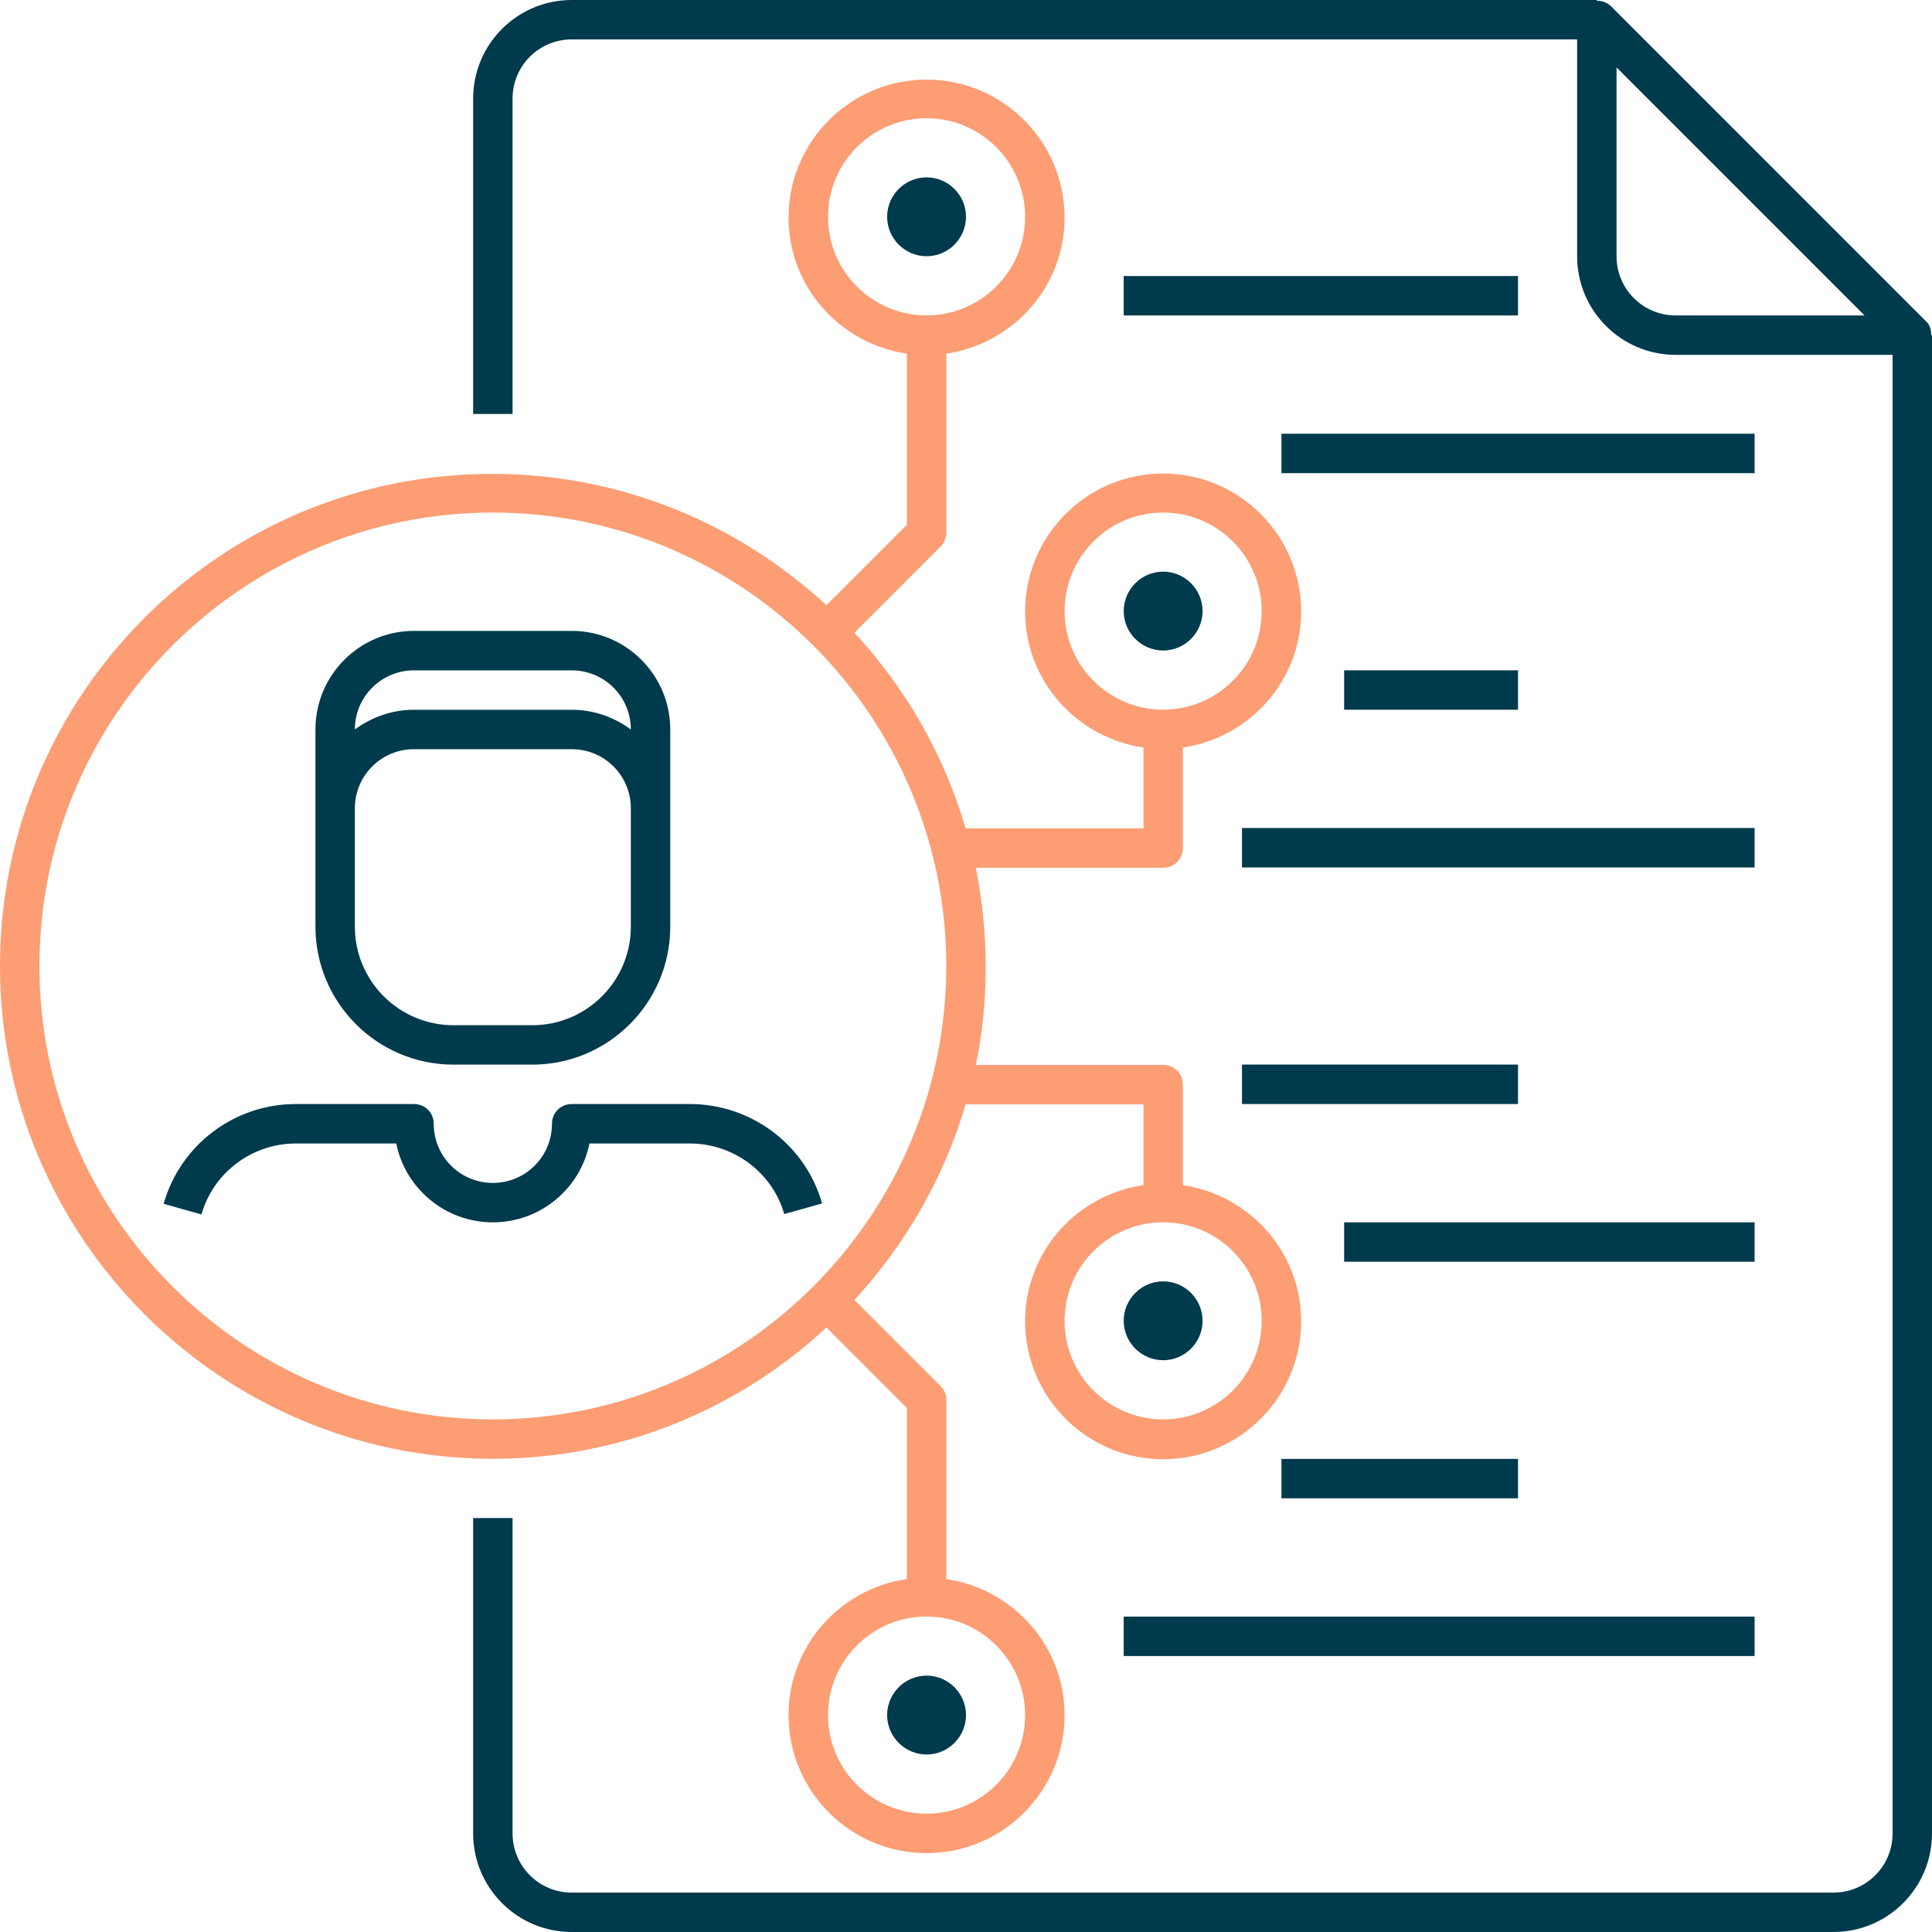 <svg width="40" height="40" viewBox="0 0 40 40" fill="none" xmlns="http://www.w3.org/2000/svg">
<g clip-path="url(#clip0_39590_10683)">
<path d="M39.984 6.939C39.984 6.833 39.959 6.727 39.877 6.653L33.347 0.122C33.265 0.049 33.167 0.016 33.061 0.016V0H11.837C10.71 0 9.796 0.914 9.796 2.041V8.571H10.612V2.041C10.612 1.363 11.159 0.816 11.837 0.816H32.653V5.306C32.653 6.433 33.567 7.347 34.694 7.347H39.184V37.959C39.184 38.637 38.637 39.184 37.959 39.184H11.837C11.159 39.184 10.612 38.637 10.612 37.959V31.429H9.796V37.959C9.796 39.086 10.71 40 11.837 40H37.959C39.086 40 40 39.086 40 37.959V6.939H39.984ZM34.694 6.531C34.016 6.531 33.469 5.984 33.469 5.306V1.396L38.604 6.531H34.694Z" fill="#003A4D"/>
<path d="M17.11 27.485L18.776 29.151V32.693C17.396 32.889 16.326 34.073 16.326 35.51C16.326 37.085 17.608 38.367 19.184 38.367C20.759 38.367 22.041 37.085 22.041 35.51C22.041 34.073 20.971 32.897 19.592 32.693V28.979C19.592 28.873 19.551 28.767 19.469 28.693L17.69 26.914C18.743 25.771 19.543 24.391 19.992 22.865H23.674V24.538C22.294 24.734 21.224 25.918 21.224 27.355C21.224 28.93 22.506 30.212 24.082 30.212C25.657 30.212 26.939 28.93 26.939 27.355C26.939 25.918 25.869 24.742 24.49 24.538V22.457C24.49 22.228 24.31 22.048 24.082 22.048H20.204C20.343 21.387 20.408 20.71 20.408 20.008C20.408 19.306 20.335 18.628 20.204 17.967H24.082C24.31 17.967 24.49 17.787 24.49 17.559V15.477C25.869 15.273 26.939 14.097 26.939 12.661C26.939 11.085 25.657 9.804 24.082 9.804C22.506 9.804 21.224 11.085 21.224 12.661C21.224 14.097 22.294 15.273 23.674 15.477V17.151H19.992C19.543 15.616 18.743 14.236 17.69 13.101L19.469 11.322C19.543 11.248 19.592 11.142 19.592 11.036V7.322C20.971 7.118 22.041 5.942 22.041 4.506C22.041 2.93 20.759 1.648 19.184 1.648C17.608 1.648 16.326 2.93 16.326 4.506C16.326 5.942 17.396 7.118 18.776 7.322V10.865L17.11 12.53C15.29 10.848 12.865 9.812 10.204 9.812C4.58 9.795 0 14.375 0 20C0 25.624 4.58 30.203 10.204 30.203C12.873 30.203 15.298 29.167 17.11 27.485ZM21.224 35.51C21.224 36.636 20.31 37.55 19.184 37.55C18.057 37.55 17.143 36.636 17.143 35.51C17.143 34.383 18.057 33.469 19.184 33.469C20.31 33.469 21.224 34.383 21.224 35.51ZM26.122 27.346C26.122 28.473 25.208 29.387 24.082 29.387C22.955 29.387 22.041 28.473 22.041 27.346C22.041 26.22 22.955 25.306 24.082 25.306C25.208 25.306 26.122 26.22 26.122 27.346ZM22.041 12.652C22.041 11.526 22.955 10.612 24.082 10.612C25.208 10.612 26.122 11.526 26.122 12.652C26.122 13.779 25.208 14.693 24.082 14.693C22.955 14.693 22.041 13.779 22.041 12.652ZM17.143 4.489C17.143 3.363 18.057 2.448 19.184 2.448C20.31 2.448 21.224 3.363 21.224 4.489C21.224 5.616 20.31 6.53 19.184 6.53C18.057 6.53 17.143 5.616 17.143 4.489ZM0.816 20C0.816 14.824 5.029 10.612 10.204 10.612C15.38 10.612 19.592 14.824 19.592 20C19.592 25.175 15.38 29.387 10.204 29.387C5.029 29.387 0.816 25.175 0.816 20Z" fill="#FC9D74"/>
<path d="M12.204 23.675H14.286C15.192 23.675 15.992 24.279 16.237 25.136L17.02 24.916C16.677 23.699 15.551 22.858 14.286 22.858H11.837C11.608 22.858 11.428 23.038 11.428 23.267C11.428 23.944 10.882 24.491 10.204 24.491C9.526 24.491 8.98 23.944 8.98 23.267C8.98 23.038 8.8 22.858 8.571 22.858H6.122C4.849 22.858 3.731 23.707 3.388 24.924L4.171 25.144C4.416 24.279 5.216 23.675 6.122 23.675H8.204C8.392 24.605 9.216 25.307 10.204 25.307C11.192 25.307 12.016 24.605 12.204 23.675ZM9.388 22.042H11.02C12.596 22.042 13.877 20.761 13.877 19.185V15.103C13.877 13.977 12.963 13.062 11.837 13.062H8.571C7.445 13.062 6.531 13.977 6.531 15.103V19.185C6.531 20.761 7.812 22.042 9.388 22.042ZM7.347 15.103C7.347 14.426 7.894 13.879 8.571 13.879H11.837C12.514 13.879 13.061 14.426 13.061 15.103C12.718 14.85 12.294 14.695 11.837 14.695H8.571C8.114 14.695 7.69 14.85 7.347 15.103ZM7.347 16.736C7.347 16.058 7.894 15.511 8.571 15.511H11.837C12.514 15.511 13.061 16.058 13.061 16.736V19.185C13.061 20.311 12.147 21.226 11.02 21.226H9.388C8.261 21.226 7.347 20.311 7.347 19.185V16.736Z" fill="#003A4D"/>
<path d="M19.184 3.672C19.633 3.672 20 4.039 20 4.488C20 4.937 19.633 5.305 19.184 5.305C18.735 5.305 18.367 4.937 18.367 4.488C18.367 4.039 18.735 3.672 19.184 3.672ZM24.082 11.835C24.531 11.835 24.898 12.203 24.898 12.652C24.898 13.1 24.531 13.468 24.082 13.468C23.633 13.468 23.265 13.1 23.265 12.652C23.265 12.203 23.633 11.835 24.082 11.835ZM24.082 26.529C24.531 26.529 24.898 26.896 24.898 27.345C24.898 27.794 24.531 28.162 24.082 28.162C23.633 28.162 23.265 27.794 23.265 27.345C23.265 26.896 23.633 26.529 24.082 26.529ZM19.184 34.692C19.633 34.692 20 35.06 20 35.509C20 35.958 19.633 36.325 19.184 36.325C18.735 36.325 18.367 35.958 18.367 35.509C18.367 35.06 18.735 34.692 19.184 34.692Z" fill="#003A4D"/>
<path d="M23.265 5.715H31.429V6.531H23.265V5.715ZM26.531 8.98H36.327V9.796H26.531V8.98ZM27.829 13.878H31.429V14.694H27.829V13.878ZM25.714 17.143H36.327V17.96H25.714V17.143ZM25.714 22.041H31.429V22.858H25.714V22.041ZM27.829 25.307H36.327V26.123H27.829V25.307ZM26.531 30.205H31.429V31.021H26.531V30.205ZM23.265 33.47H36.327V34.286H23.265V33.47Z" fill="#003A4D"/>
</g>
<defs>
<clipPath id="clip0_39590_10683">
<rect width="40" height="40" fill="white"/>
</clipPath>
</defs>
</svg>
